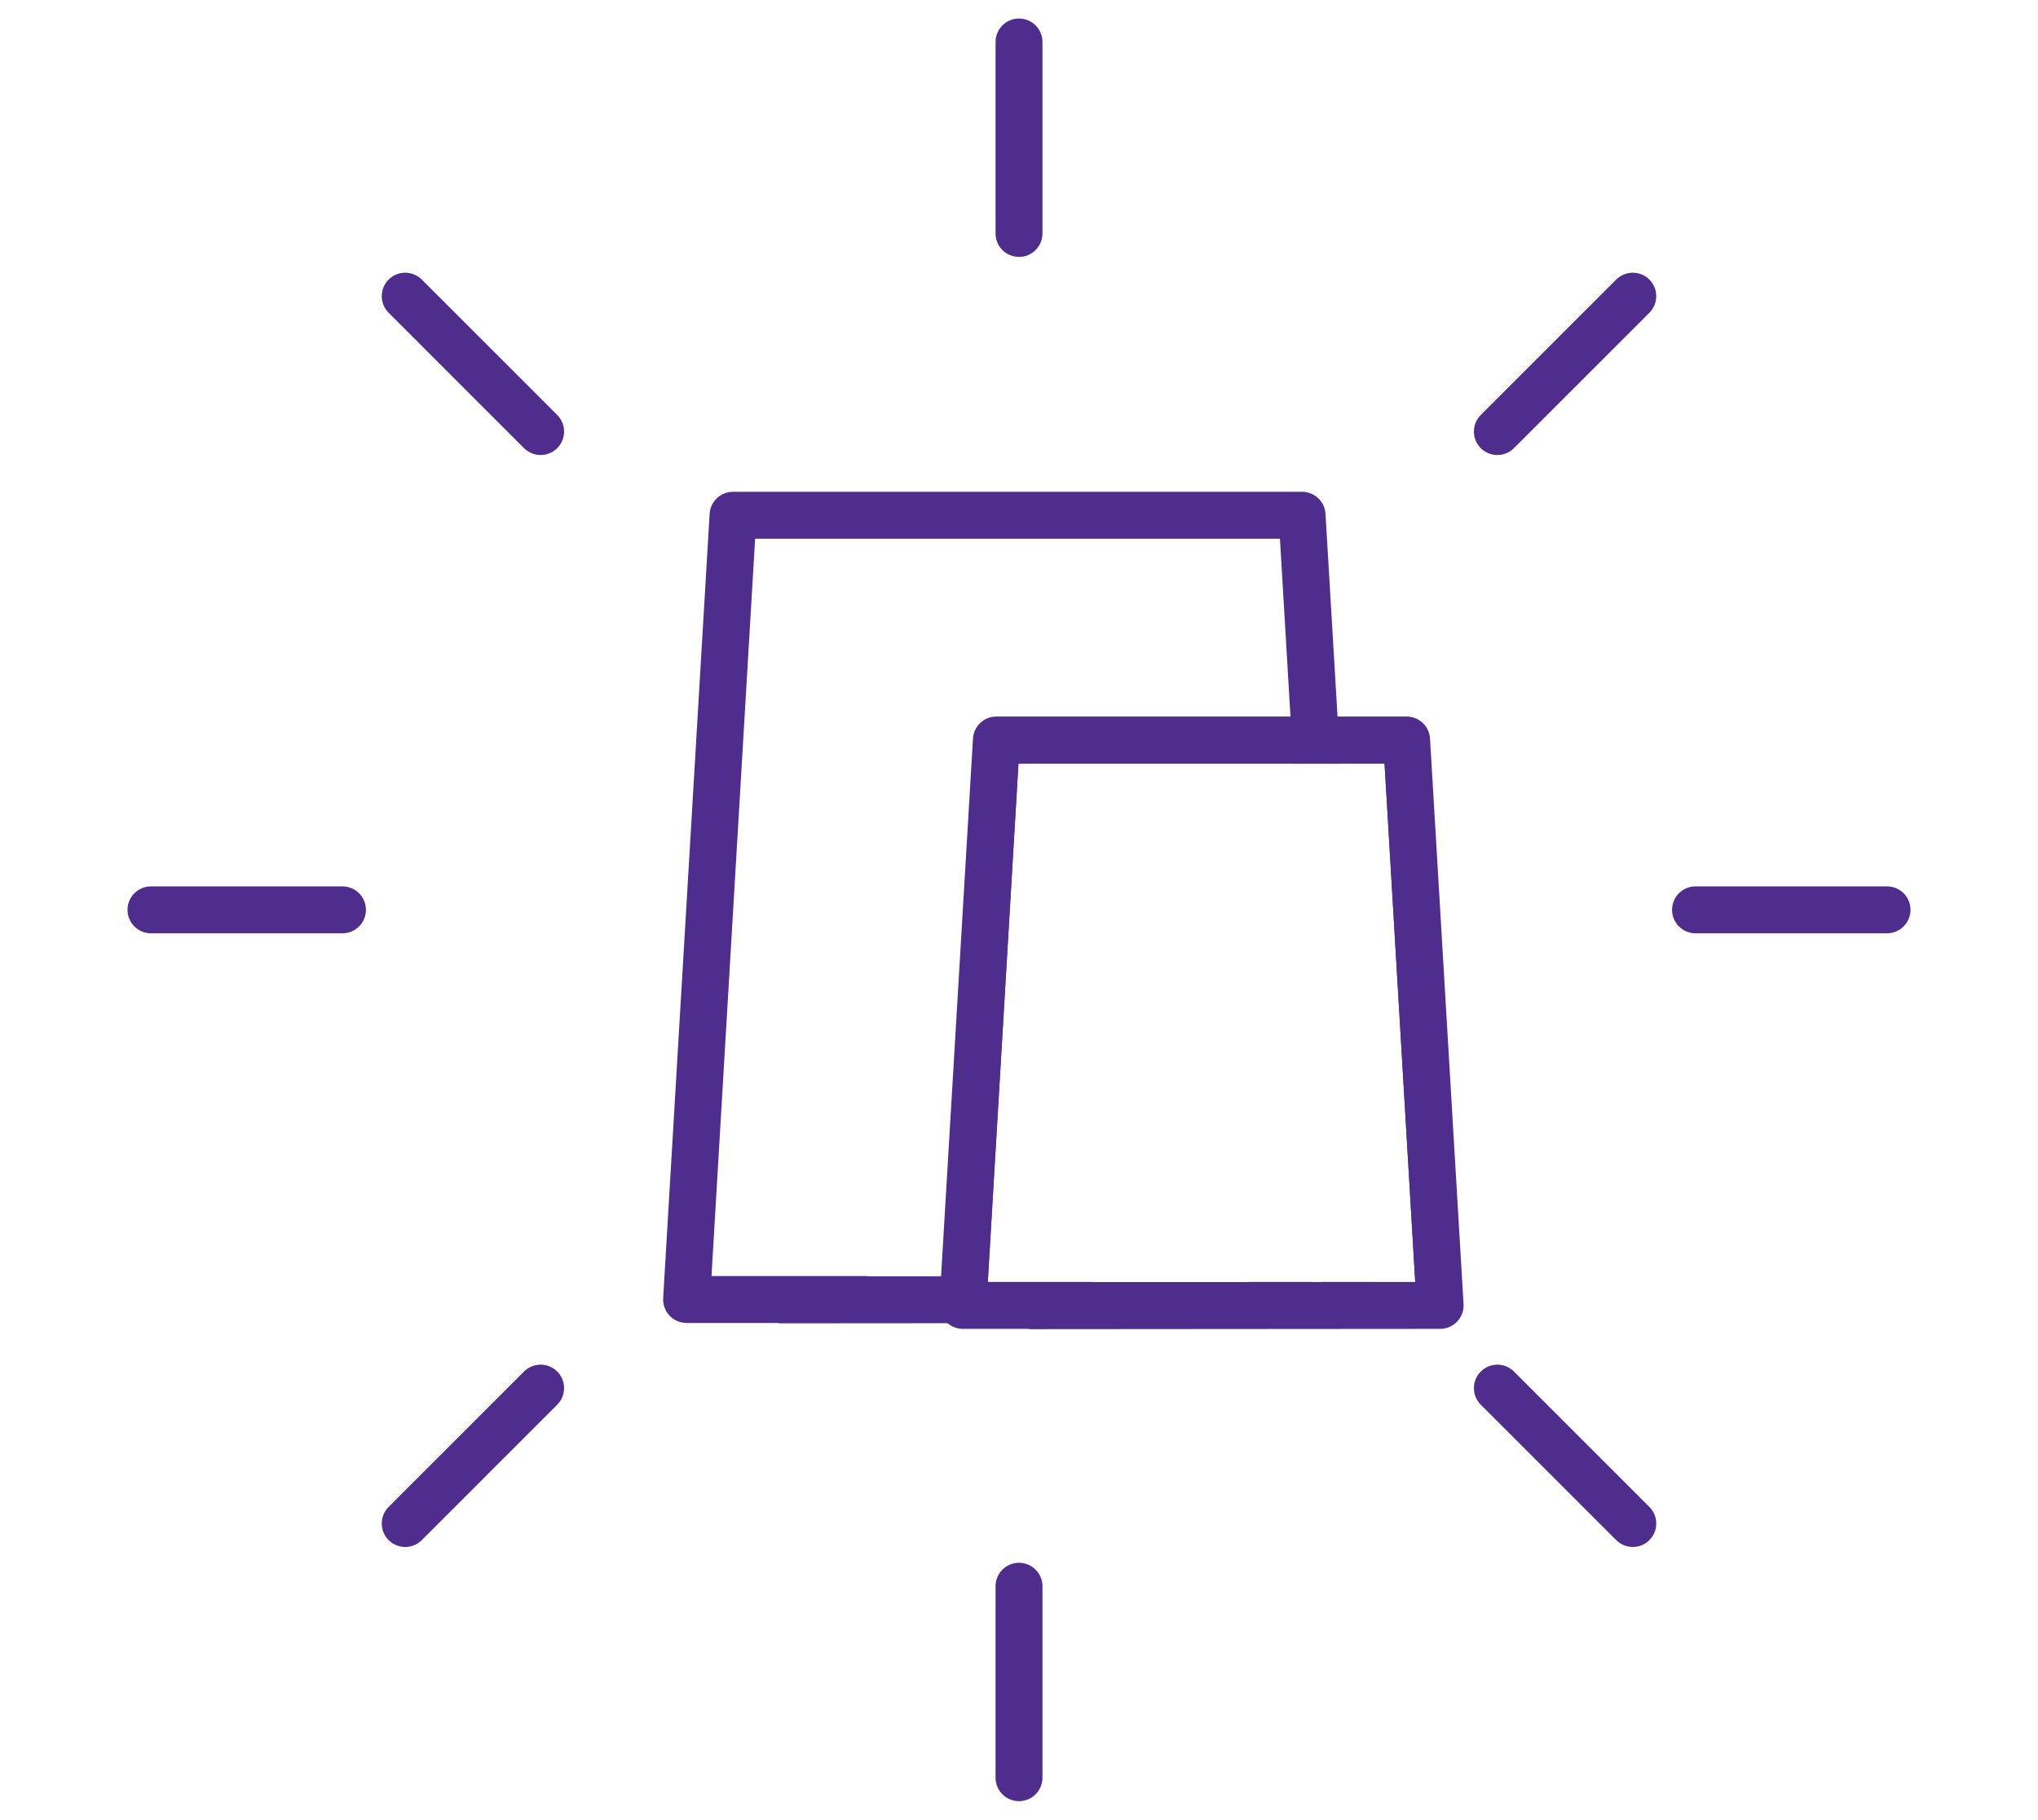 <?xml version="1.0" encoding="UTF-8"?>
<!-- Generator: Adobe Illustrator 27.9.0, SVG Export Plug-In . SVG Version: 6.00 Build 0)  -->
<svg xmlns="http://www.w3.org/2000/svg" xmlns:xlink="http://www.w3.org/1999/xlink" version="1.1" id="Capa_1" x="0px" y="0px" viewBox="0 0 338.656 302.435" style="enable-background:new 0 0 338.656 302.435;" xml:space="preserve">
<style type="text/css">
	.st0{fill:#4E2D8C;}
</style>
<g>
	<g>
		<path class="st0" d="M227.819,213.069c-2.87,0.01-6.13,0.01-9.59,0.01c-0.12-0.01-0.21-0.01-0.36-0.01l-35.93,0.03    c-0.17-0.02-0.34-0.03-0.51-0.03h-17.29l0.06-0.96h-3.91l-3.91,0.01l-11.97,0.01c-0.2-0.03-0.4-0.05-0.6-0.05h-25.58l7.25-122.55    h87.21l1.75,29.56l0.23,3.9l0.23,3.9h7.82l-0.23-3.9l-0.23-3.9l-2-33.69c-0.12-2.06-1.83-3.66-3.89-3.66h-94.56    c-2.07,0-3.77,1.6-3.89,3.66l-7.72,130.35c-0.06,1.07,0.32,2.12,1.05,2.91c0.74,0.78,1.77,1.22,2.84,1.22h15.13    c0.04,0,0.07,0.01,0.11,0.01v0.05h1.02l27.11-0.02l66.63-0.04c1.07,0,2.1-0.44,2.83-1.23c0.45-0.48,0.77-1.05,0.93-1.67    c0.11-0.39,0.15-0.81,0.13-1.23L227.819,213.069z"></path>
	</g>
	<g>
		<path class="st0" d="M233.739,122.989h-68.17l-5.28,89.12l-0.29,4.86h57.88c-12.48,0.01-22.05,0.02-29.19,0.03    c12.35,0,28.47-0.01,39.16-0.02c6.84-0.01,11.46-0.01,11.46-0.01L233.739,122.989z M218.229,213.079    c-0.12-0.01-0.21-0.01-0.36-0.01l-35.93,0.03c-0.17-0.02-0.34-0.03-0.51-0.03h-17.29l0.06-0.96l5.04-85.22h60.83l5.1,86.18h-7.35    C224.949,213.079,221.689,213.079,218.229,213.079z"></path>
	</g>
	<g>
		<path class="st0" d="M237.629,122.759c-0.12-2.06-1.82-3.67-3.89-3.67h-68.17c-2.07,0-3.77,1.61-3.89,3.67l-5.3,89.36l-0.27,4.62    c-0.06,1.07,0.32,2.12,1.06,2.9c0.09,0.1,0.19,0.19,0.29,0.28c0.7,0.6,1.6,0.94,2.54,0.94h10.84c0.05,0.01,0.11,0.02,0.16,0.02    v0.03h0.73l67.58-0.05c1.07,0,2.1-0.44,2.83-1.22c0.74-0.78,1.12-1.83,1.06-2.9L237.629,122.759z M227.819,213.069    c-2.87,0.01-6.13,0.01-9.59,0.01c-0.12-0.01-0.21-0.01-0.36-0.01l-35.93,0.03c-0.17-0.02-0.34-0.03-0.51-0.03h-17.29l0.06-0.96    l5.04-85.22h60.83l5.1,86.18H227.819z"></path>
	</g>
	<g>
		<path class="st0" d="M169.328,42.698c-2.153,0-3.898-1.745-3.898-3.898V6.975c0-2.153,1.745-3.898,3.898-3.898    s3.898,1.745,3.898,3.898V38.8C173.226,40.953,171.481,42.698,169.328,42.698z"></path>
	</g>
	<g>
		<path class="st0" d="M169.328,299.358c-2.153,0-3.898-1.745-3.898-3.898v-31.824c0-2.153,1.745-3.898,3.898-3.898    s3.898,1.745,3.898,3.898v31.824C173.226,297.612,171.481,299.358,169.328,299.358z"></path>
	</g>
	<g>
		<path class="st0" d="M313.57,155.116h-31.825c-2.153,0-3.898-1.745-3.898-3.898c0-2.153,1.745-3.898,3.898-3.898h31.825    c2.153,0,3.898,1.745,3.898,3.898C317.469,153.37,315.723,155.116,313.57,155.116z"></path>
	</g>
	<g>
		<path class="st0" d="M56.91,155.116H25.086c-2.153,0-3.898-1.745-3.898-3.898c0-2.153,1.745-3.898,3.898-3.898H56.91    c2.153,0,3.898,1.745,3.898,3.898C60.808,153.37,59.063,155.116,56.91,155.116z"></path>
	</g>
	<g>
		<path class="st0" d="M271.323,257.11c-0.998,0-1.995-0.381-2.757-1.142l-22.503-22.503c-1.522-1.522-1.522-3.99,0-5.512    c1.523-1.523,3.99-1.523,5.513,0l22.503,22.503c1.522,1.522,1.522,3.99,0,5.512C273.318,256.729,272.32,257.11,271.323,257.11z"></path>
	</g>
	<g>
		<path class="st0" d="M89.836,75.624c-0.998,0-1.995-0.381-2.757-1.142L64.577,51.979c-1.522-1.522-1.522-3.991,0-5.513    c1.523-1.522,3.99-1.522,5.513,0l22.503,22.503c1.522,1.522,1.522,3.991,0,5.513C91.832,75.244,90.834,75.624,89.836,75.624z"></path>
	</g>
	<g>
		<path class="st0" d="M67.333,257.111c-0.998,0-1.995-0.381-2.757-1.142c-1.522-1.522-1.522-3.99,0-5.512l22.503-22.504    c1.523-1.523,3.99-1.523,5.513,0c1.522,1.522,1.522,3.99,0,5.512L70.09,255.969C69.328,256.73,68.331,257.111,67.333,257.111z"></path>
	</g>
	<g>
		<path class="st0" d="M248.819,75.624c-0.998,0-1.995-0.381-2.757-1.142c-1.522-1.522-1.522-3.991,0-5.513l22.503-22.503    c1.523-1.522,3.99-1.522,5.513,0c1.522,1.522,1.522,3.991,0,5.513l-22.503,22.503C250.815,75.244,249.817,75.624,248.819,75.624z"></path>
	</g>
</g>
</svg>
